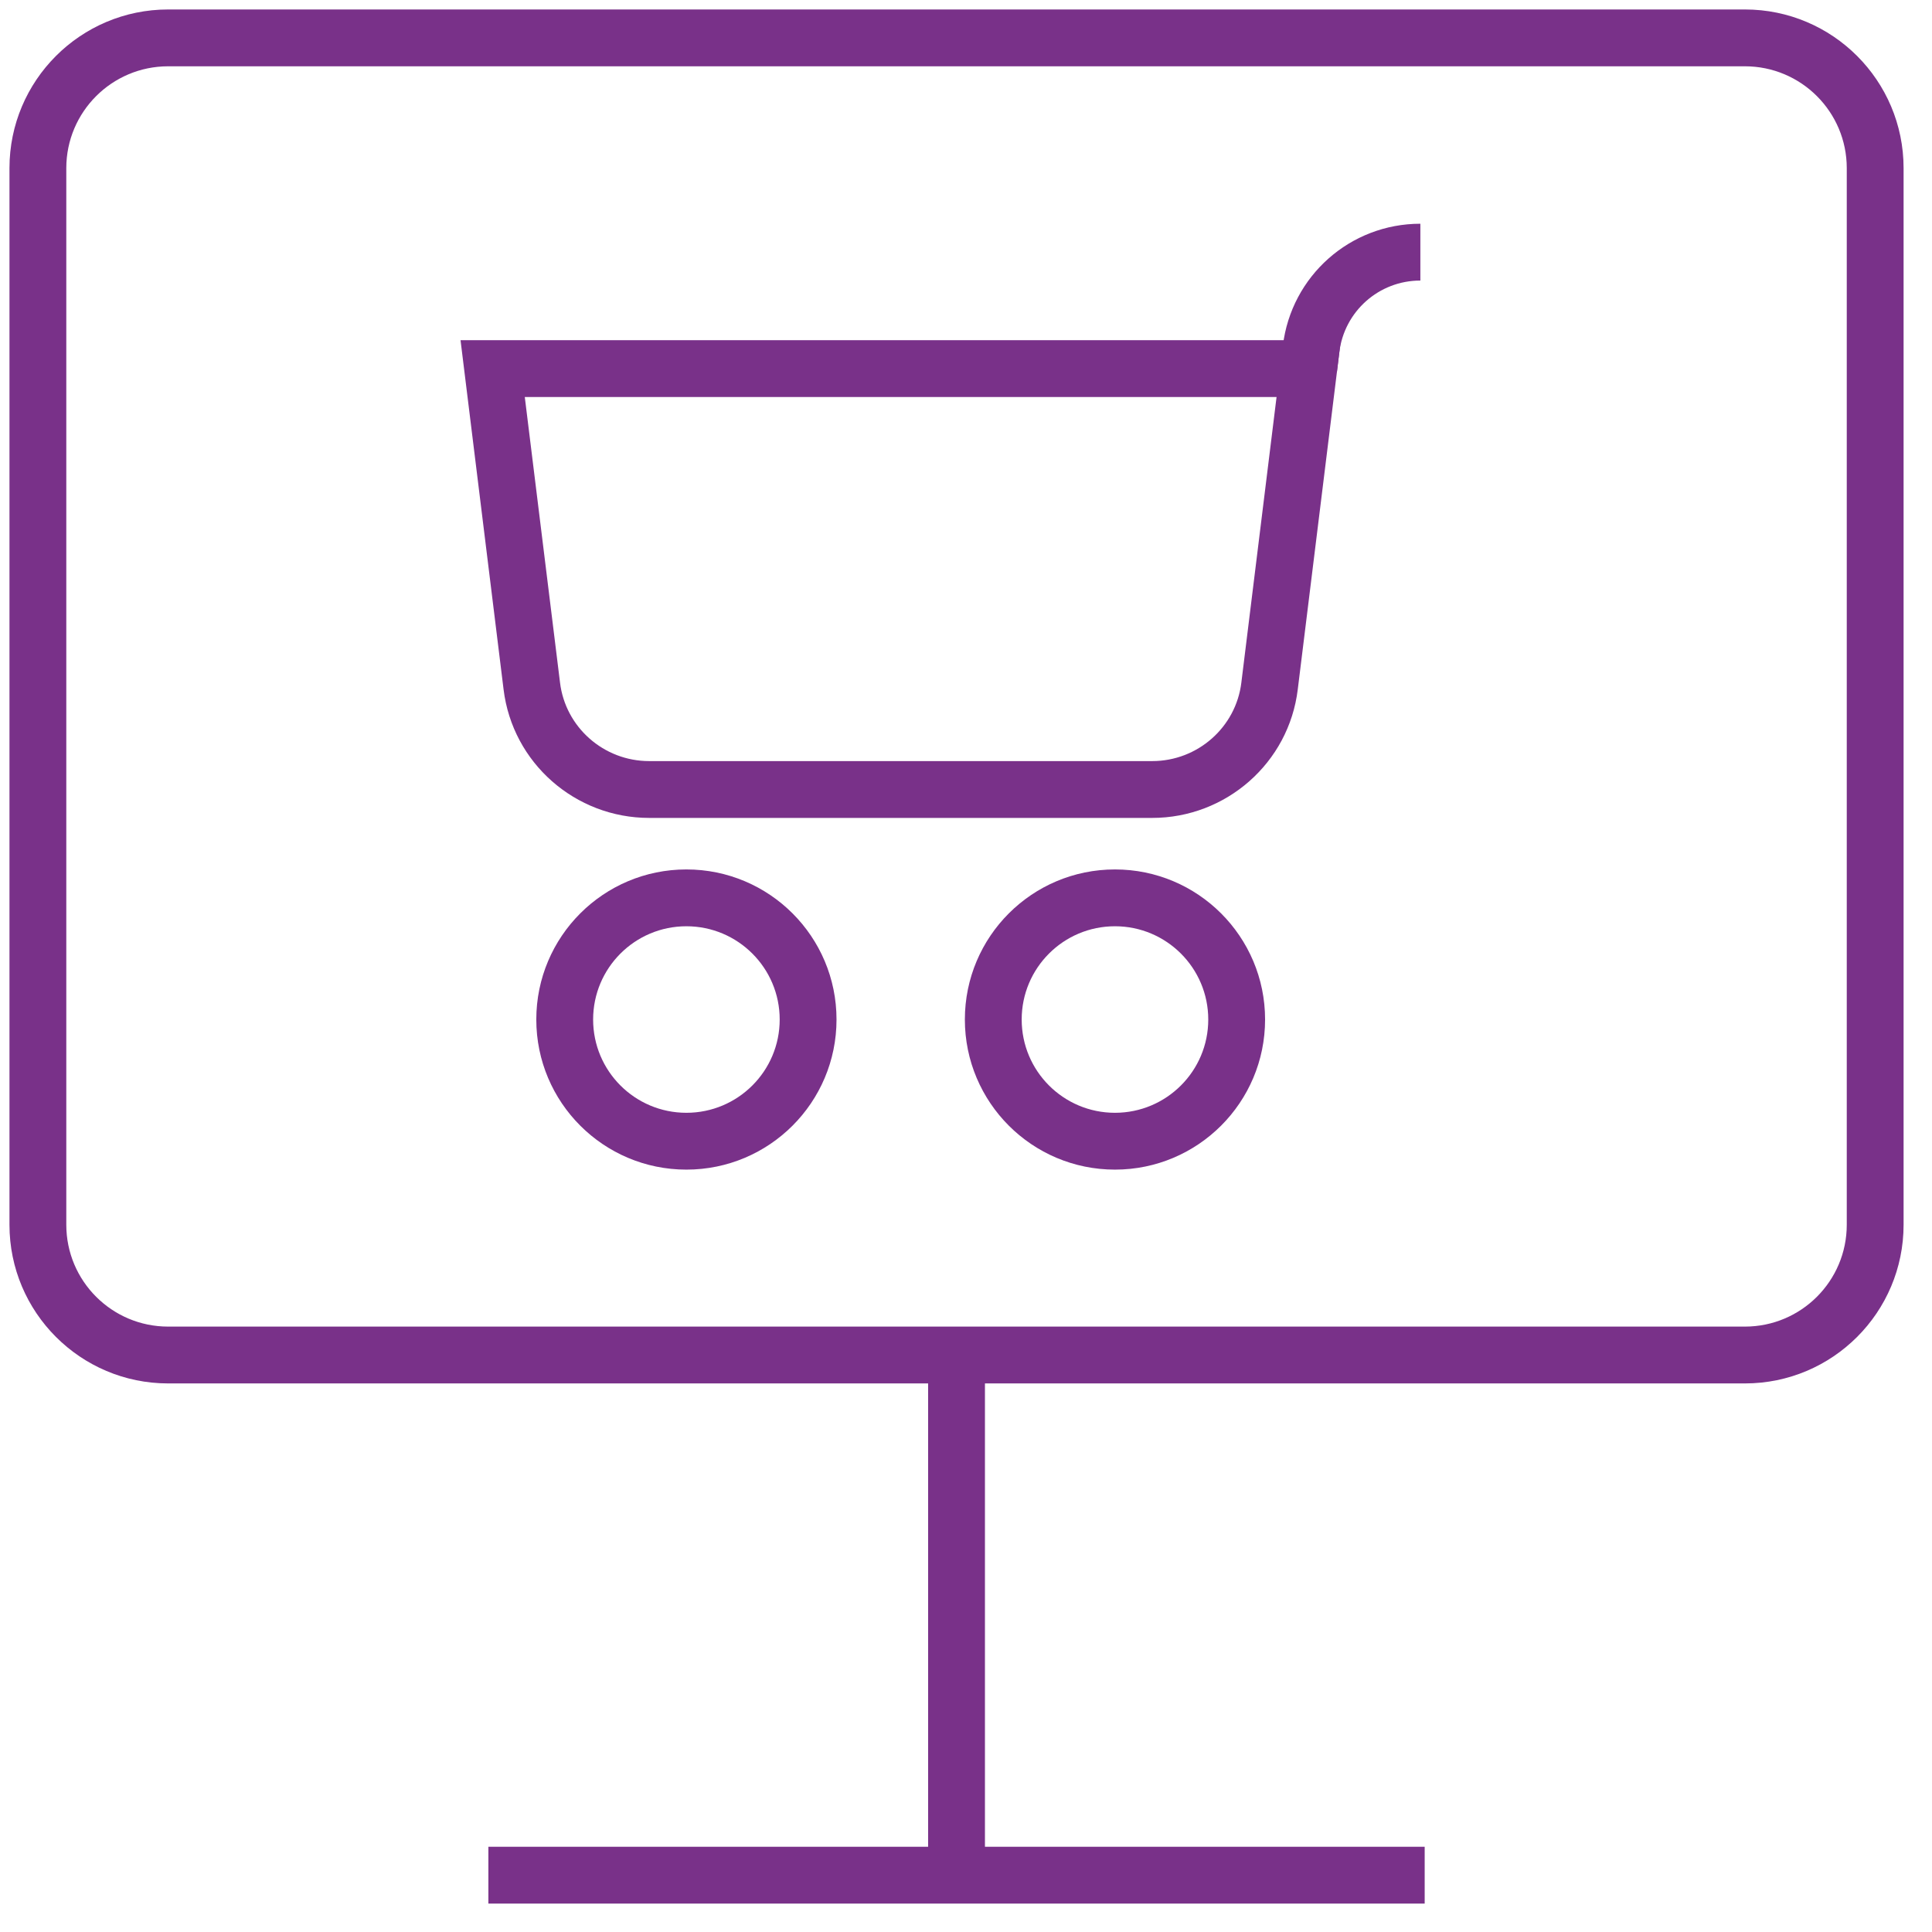 <svg width="51" height="51" viewBox="0 0 51 51" fill="none" xmlns="http://www.w3.org/2000/svg">
<path fill-rule="evenodd" clip-rule="evenodd" d="M18.119 24.451C16.759 24.451 15.657 25.553 15.657 26.913C15.657 28.273 16.759 29.375 18.119 29.375C19.479 29.375 20.582 28.273 20.582 26.913C20.582 25.553 19.479 24.451 18.119 24.451ZM14.157 26.913C14.157 24.724 15.931 22.951 18.119 22.951C20.308 22.951 22.082 24.724 22.082 26.913C22.082 29.101 20.308 30.875 18.119 30.875C15.931 30.875 14.157 29.101 14.157 26.913Z" fill="#793189"/>
<path fill-rule="evenodd" clip-rule="evenodd" d="M29.432 24.451C28.072 24.451 26.97 25.553 26.97 26.913C26.97 28.273 28.072 29.375 29.432 29.375C30.792 29.375 31.895 28.273 31.895 26.913C31.895 25.553 30.792 24.451 29.432 24.451ZM25.47 26.913C25.47 24.724 27.244 22.951 29.432 22.951C31.62 22.951 33.395 24.724 33.395 26.913C33.395 29.101 31.62 30.875 29.432 30.875C27.244 30.875 25.47 29.101 25.47 26.913Z" fill="#793189"/>
<path fill-rule="evenodd" clip-rule="evenodd" d="M12.157 8.98H35.395L34.258 18.197C34.023 20.14 32.364 21.591 30.415 21.591H17.137C15.187 21.591 13.529 20.141 13.293 18.198L12.157 8.98ZM13.853 10.48L14.783 18.017C14.925 19.198 15.937 20.091 17.137 20.091H30.415C31.614 20.091 32.626 19.198 32.769 18.017L32.769 18.015L33.698 10.48H13.853Z" fill="#793189"/>
<path fill-rule="evenodd" clip-rule="evenodd" d="M33.865 9.123C34.087 7.286 35.641 5.906 37.494 5.906V7.406C36.4 7.406 35.485 8.219 35.354 9.303L35.291 9.821L33.802 9.639L33.865 9.123Z" fill="#793189"/>
<path fill-rule="evenodd" clip-rule="evenodd" d="M4.439 1.75C2.954 1.75 1.75 2.954 1.75 4.439V32.33C1.75 33.815 2.954 35.019 4.439 35.019H46.061C47.546 35.019 48.75 33.815 48.75 32.33V4.439C48.75 2.954 47.546 1.75 46.061 1.75H4.439ZM0.25 4.439C0.25 2.126 2.126 0.25 4.439 0.25H46.061C48.374 0.25 50.25 2.126 50.25 4.439V32.33C50.25 34.643 48.374 36.519 46.061 36.519H4.439C2.126 36.519 0.25 34.643 0.25 32.33V4.439Z" fill="#793189"/>
<path fill-rule="evenodd" clip-rule="evenodd" d="M24.5 49.5V35.769H26V49.5H24.5Z" fill="#793189"/>
<path fill-rule="evenodd" clip-rule="evenodd" d="M37.608 50.25H12.892V48.75H37.608V50.25Z" fill="#793189"/>
</svg>
